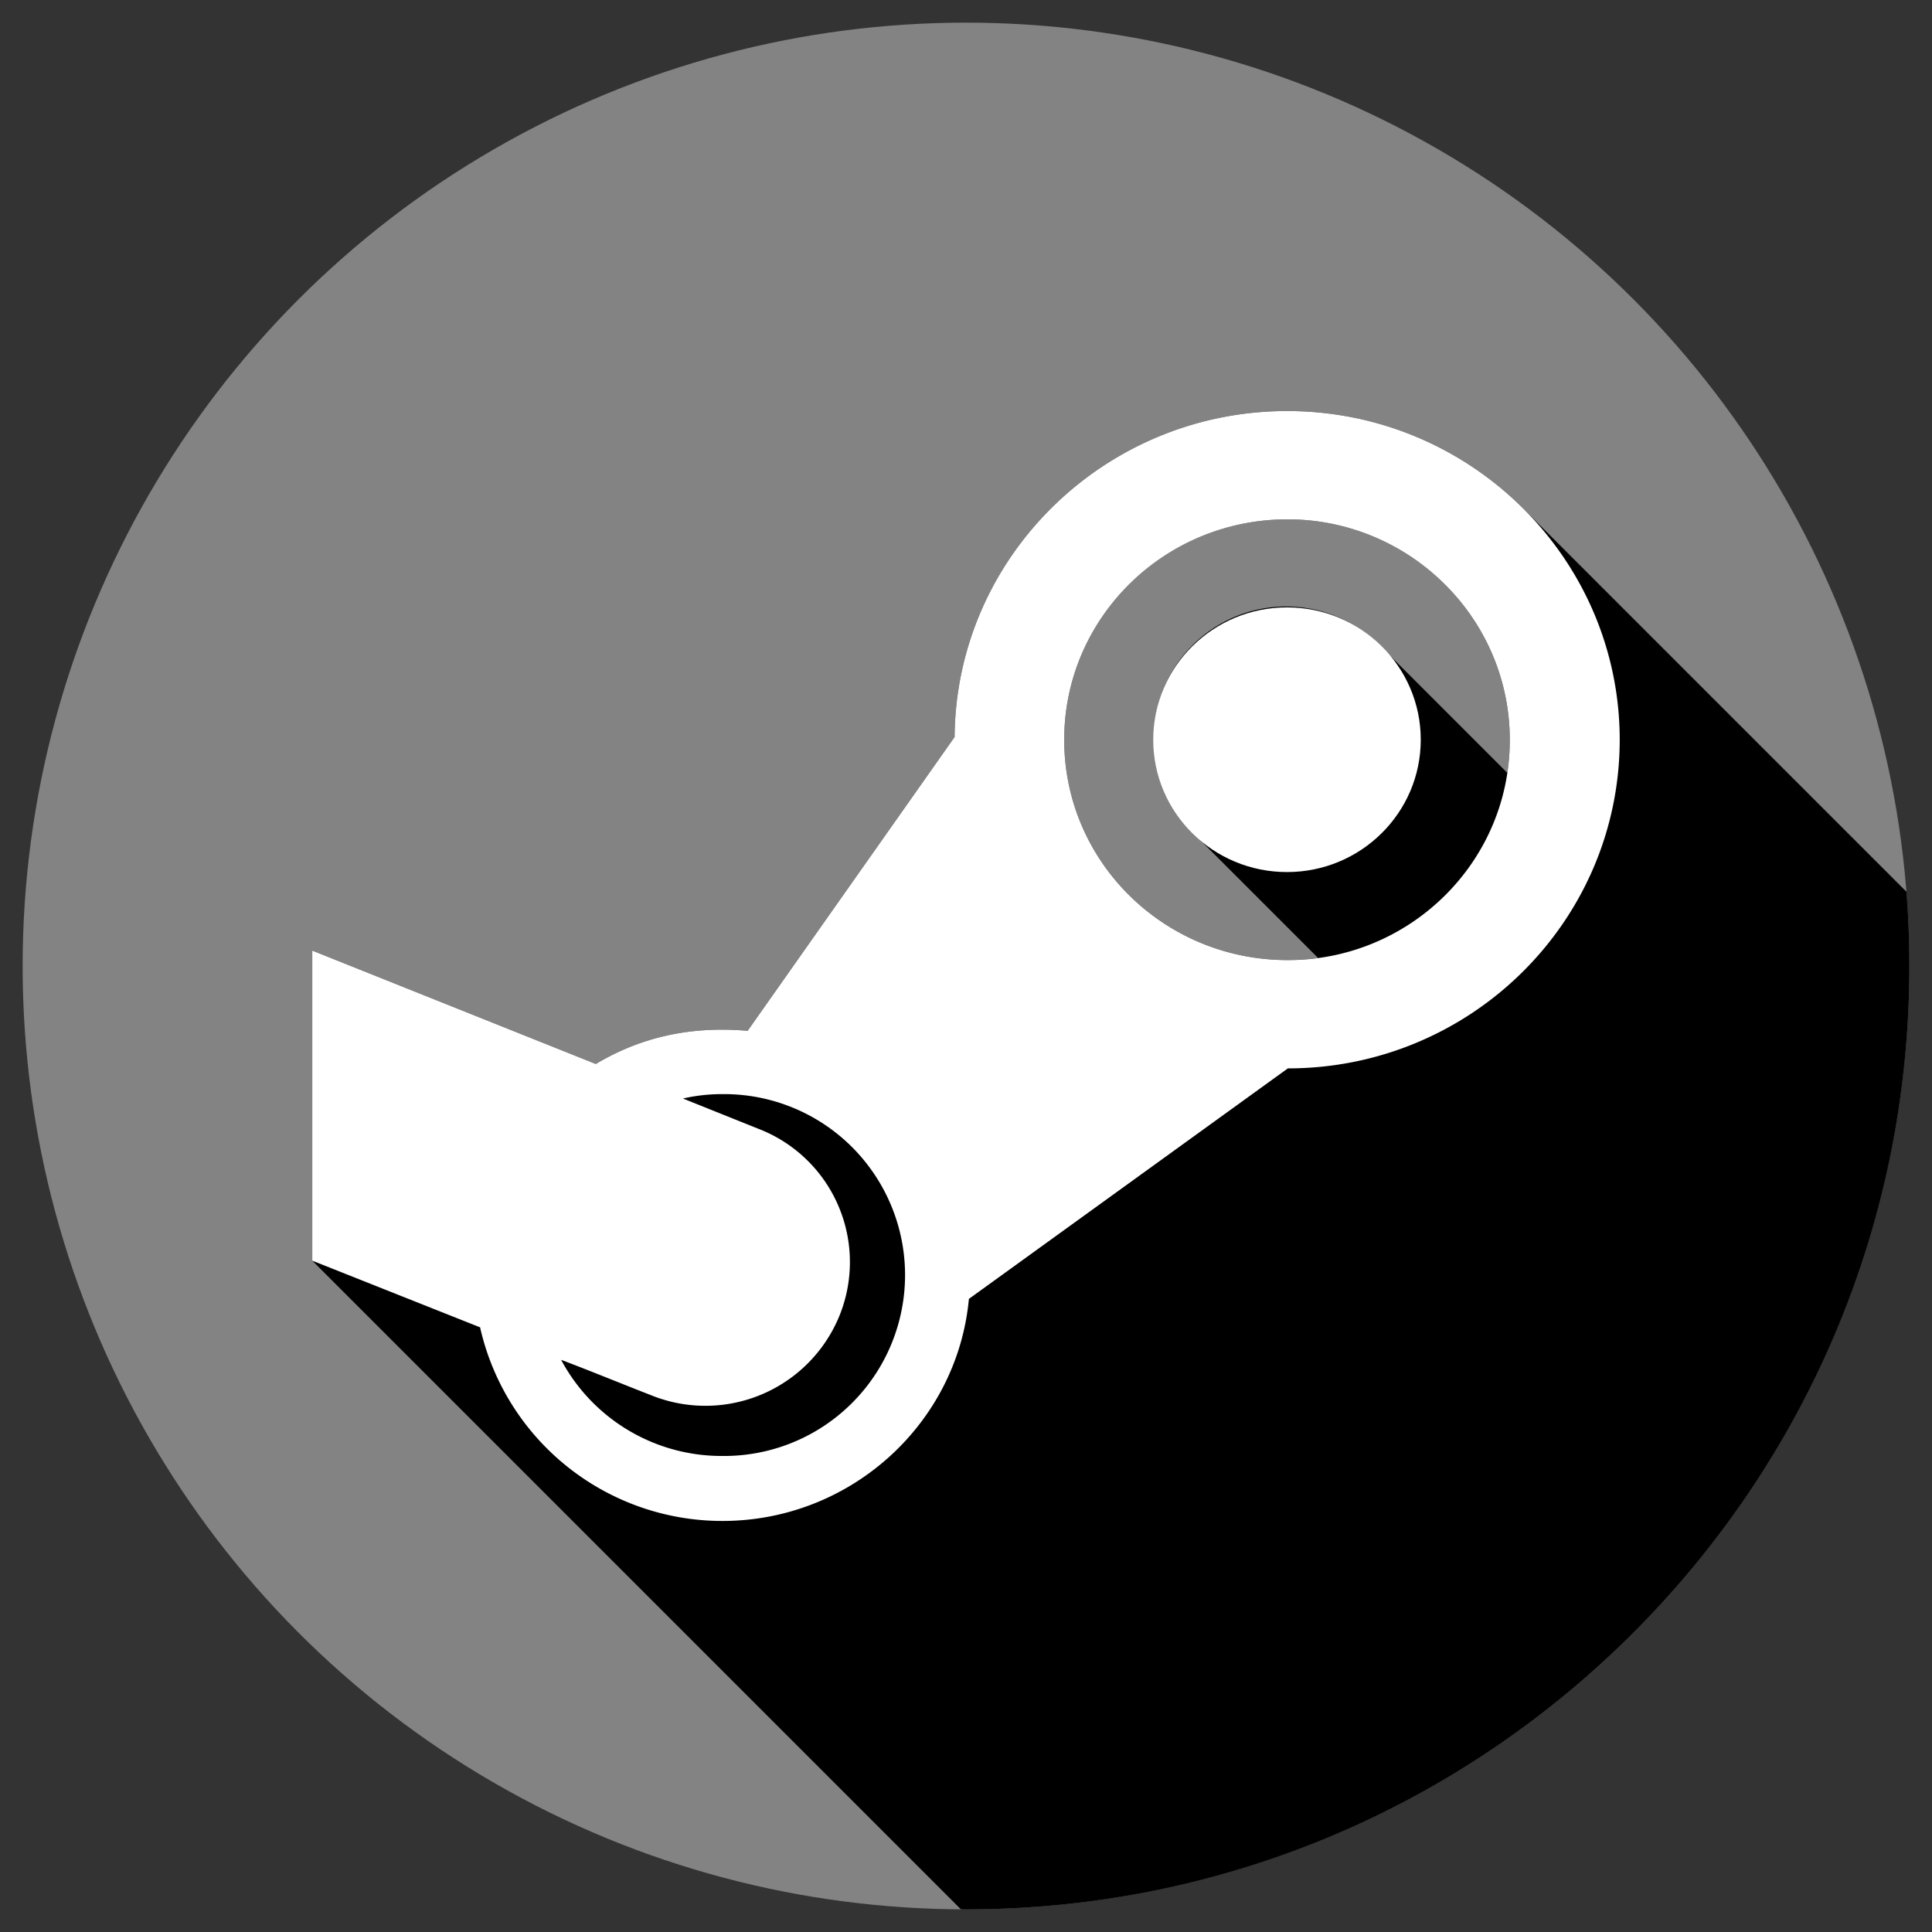 <svg xmlns="http://www.w3.org/2000/svg" version="1.1" xmlns:xlink="http://www.w3.org/1999/xlink" width="512" height="512"><rect width="100%" height="100%" fill="#333333" stroke="none"/><svg xmlns="http://www.w3.org/2000/svg" version="1.1" xmlns:xlink="http://www.w3.org/1999/xlink" width="512" height="512" x="0" y="0" viewBox="0 0 512 512" style="enable-background:new 0 0 512 512" xml:space="preserve"><g><linearGradient id="SvgjsLinearGradient1001" x1="171.731" x2="437.17" y1="162.944" y2="428.383" gradientUnits="userSpaceOnUse"><stop offset="0" stop-color="#1d1d1b"></stop><stop offset=".369" stop-color="#1d1d1b" stop-opacity=".856"></stop><stop offset=".75" stop-color="#1d1d1b" stop-opacity=".429"></stop><stop offset="1" stop-color="#1d1d1b" stop-opacity="0"></stop></linearGradient><circle cx="256" cy="256" r="250" fill="#838383" opacity="1" data-original="#838383"></circle><path fill="url(#a)49" d="M505.232 236.327 403.843 134.938a88.311 88.311 0 0 0-62.732-26.007c-48.351 0-87.772 38.662-88.133 86.385l-54.846 77.862c-15.336-1.345-28.506 1.8-40.233 8.791l-75.143-30.051v82.169l171.9 171.9c.45 0 .9.017 1.348.017 138.071 0 250-111.929 250-250q-.004-9.936-.772-19.677zm-105.77-31.5-33.6-33.6a35.074 35.074 0 1 0-49.6 49.6l33.051 33.05a59.248 59.248 0 0 1-8.116.547c-32.655 0-59.176-26.014-59.176-58.4 0-32.2 26.431-58.4 59.176-58.4 32.385 0 58.906 26.194 58.906 58.4a57.99 57.99 0 0 1-.641 8.805z" opacity="1" data-original="url(#a)49"></path><g fill="#FFFFFF"><path d="M341.111 108.931c-48.351 0-87.772 38.662-88.133 86.385l-54.846 77.862c-15.336-1.346-28.506 1.794-40.233 8.791l-75.143-30.051v82.169l44.472 17.671a65.8 65.8 0 0 0 64.228 51.311c34.009 0 62.244-25.835 65.311-58.846l84.525-61.088c48.441 0 87.952-38.931 87.952-87.191-.09-47.902-39.511-87.013-88.133-87.013zM191.366 385.846A48.219 48.219 0 0 1 148.7 360.37c7.848 2.96 15.876 6.279 23.725 9.329a38.368 38.368 0 0 0 50.065-21.08 37.848 37.848 0 0 0-21.379-49.427l-20.117-8.073a46.221 46.221 0 0 1 10.464-1.166 47.949 47.949 0 1 1-.09 95.893zM341.2 254.43c-32.655 0-59.176-26.014-59.176-58.4 0-32.2 26.431-58.4 59.176-58.4 32.385 0 58.906 26.194 58.906 58.4.094 32.386-26.52 58.49-58.906 58.4z" fill="#FFFFFF" opacity="1" data-original="#ffffff"></path><ellipse cx="341.066" cy="196.033" rx="35.449" ry="35.072" fill="#FFFFFF" opacity="1" data-original="#ffffff"></ellipse></g></g></svg><style>@media (prefers-color-scheme: light) { :root { filter: none; } }
@media (prefers-color-scheme: dark) { :root { filter: none; } }
</style></svg>